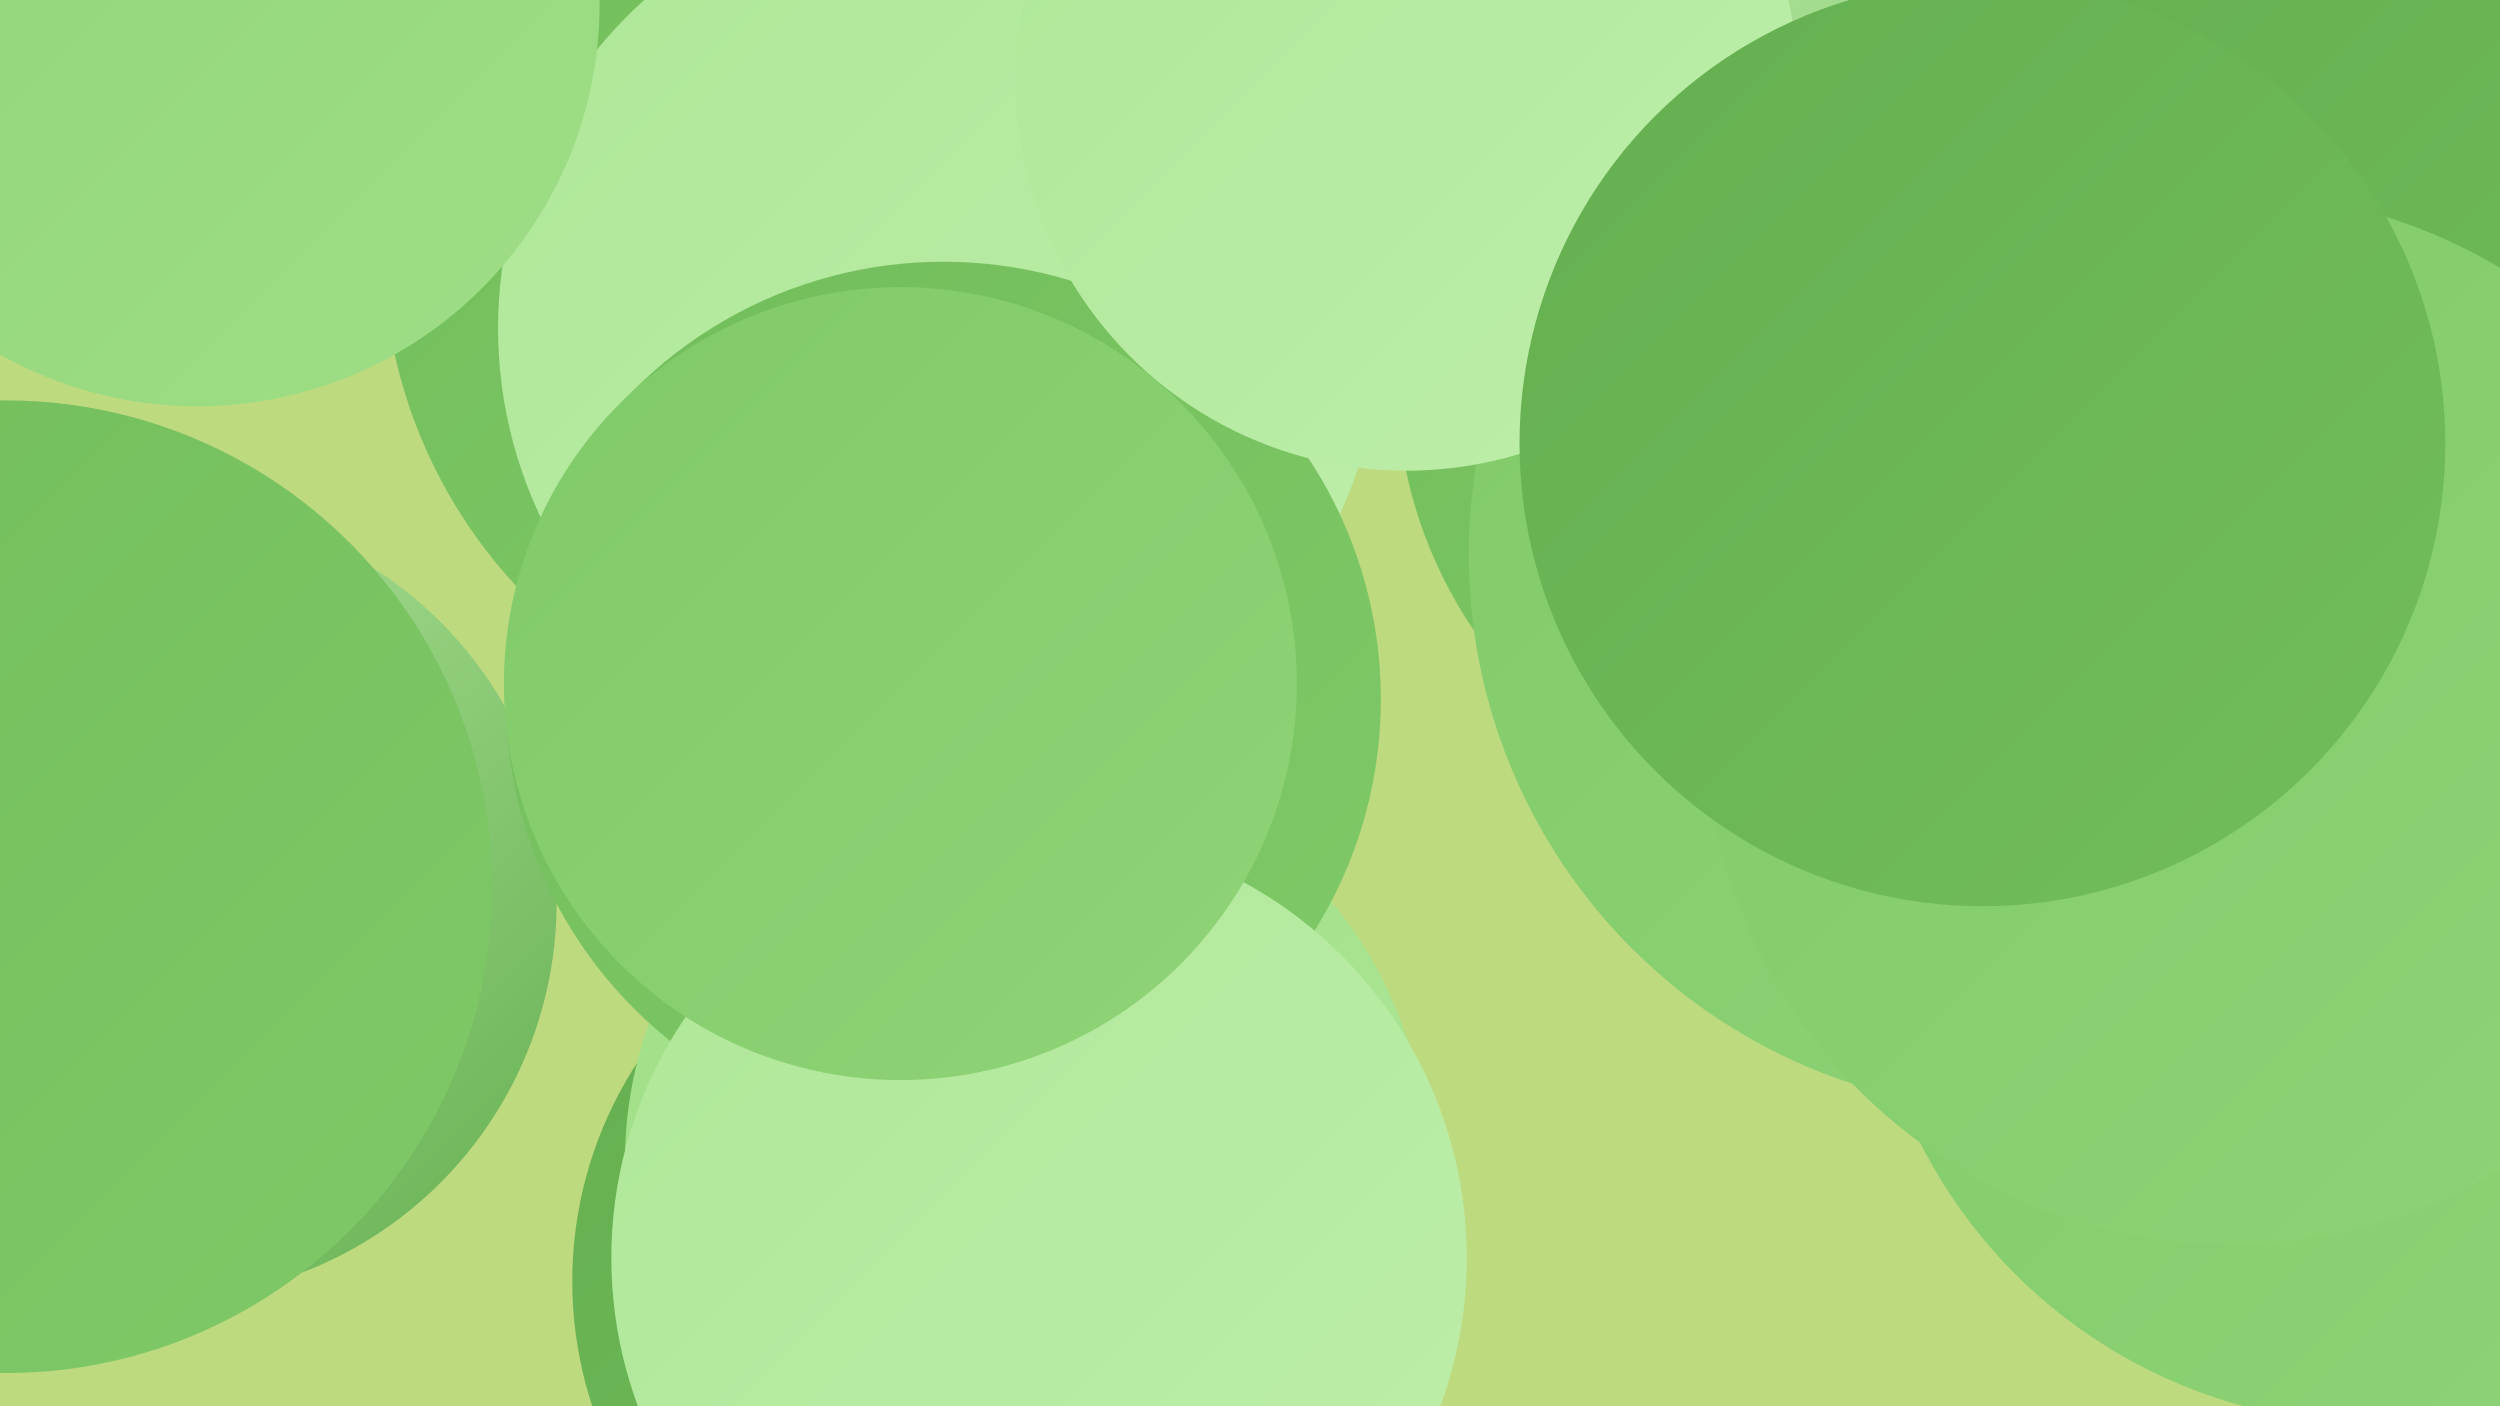 <?xml version="1.0" encoding="UTF-8"?><svg width="1280" height="720" xmlns="http://www.w3.org/2000/svg"><defs><linearGradient id="grad0" x1="0%" y1="0%" x2="100%" y2="100%"><stop offset="0%" style="stop-color:#65af50;stop-opacity:1" /><stop offset="100%" style="stop-color:#72bd5b;stop-opacity:1" /></linearGradient><linearGradient id="grad1" x1="0%" y1="0%" x2="100%" y2="100%"><stop offset="0%" style="stop-color:#72bd5b;stop-opacity:1" /><stop offset="100%" style="stop-color:#80c968;stop-opacity:1" /></linearGradient><linearGradient id="grad2" x1="0%" y1="0%" x2="100%" y2="100%"><stop offset="0%" style="stop-color:#80c968;stop-opacity:1" /><stop offset="100%" style="stop-color:#8fd477;stop-opacity:1" /></linearGradient><linearGradient id="grad3" x1="0%" y1="0%" x2="100%" y2="100%"><stop offset="0%" style="stop-color:#8fd477;stop-opacity:1" /><stop offset="100%" style="stop-color:#9fde86;stop-opacity:1" /></linearGradient><linearGradient id="grad4" x1="0%" y1="0%" x2="100%" y2="100%"><stop offset="0%" style="stop-color:#9fde86;stop-opacity:1" /><stop offset="100%" style="stop-color:#aee797;stop-opacity:1" /></linearGradient><linearGradient id="grad5" x1="0%" y1="0%" x2="100%" y2="100%"><stop offset="0%" style="stop-color:#aee797;stop-opacity:1" /><stop offset="100%" style="stop-color:#beeeaa;stop-opacity:1" /></linearGradient><linearGradient id="grad6" x1="0%" y1="0%" x2="100%" y2="100%"><stop offset="0%" style="stop-color:#beeeaa;stop-opacity:1" /><stop offset="100%" style="stop-color:#65af50;stop-opacity:1" /></linearGradient></defs><rect width="1280" height="720" fill="#bdda7f" /><circle cx="82" cy="462" r="203" fill="url(#grad6)" /><circle cx="944" cy="194" r="229" fill="url(#grad1)" /><circle cx="498" cy="656" r="205" fill="url(#grad0)" /><circle cx="3" cy="454" r="249" fill="url(#grad1)" /><circle cx="1238" cy="209" r="223" fill="url(#grad1)" /><circle cx="1217" cy="467" r="262" fill="url(#grad2)" /><circle cx="1052" cy="263" r="250" fill="url(#grad1)" /><circle cx="452" cy="126" r="256" fill="url(#grad1)" /><circle cx="1037" cy="284" r="285" fill="url(#grad2)" /><circle cx="525" cy="594" r="205" fill="url(#grad4)" /><circle cx="481" cy="168" r="226" fill="url(#grad5)" /><circle cx="101" cy="2" r="206" fill="url(#grad3)" /><circle cx="483" cy="358" r="224" fill="url(#grad1)" /><circle cx="1129" cy="24" r="276" fill="url(#grad6)" /><circle cx="720" cy="41" r="200" fill="url(#grad5)" /><circle cx="532" cy="644" r="219" fill="url(#grad5)" /><circle cx="461" cy="350" r="203" fill="url(#grad2)" /><circle cx="1263" cy="147" r="258" fill="url(#grad0)" /><circle cx="1142" cy="368" r="269" fill="url(#grad2)" /><circle cx="1015" cy="227" r="237" fill="url(#grad0)" /></svg>